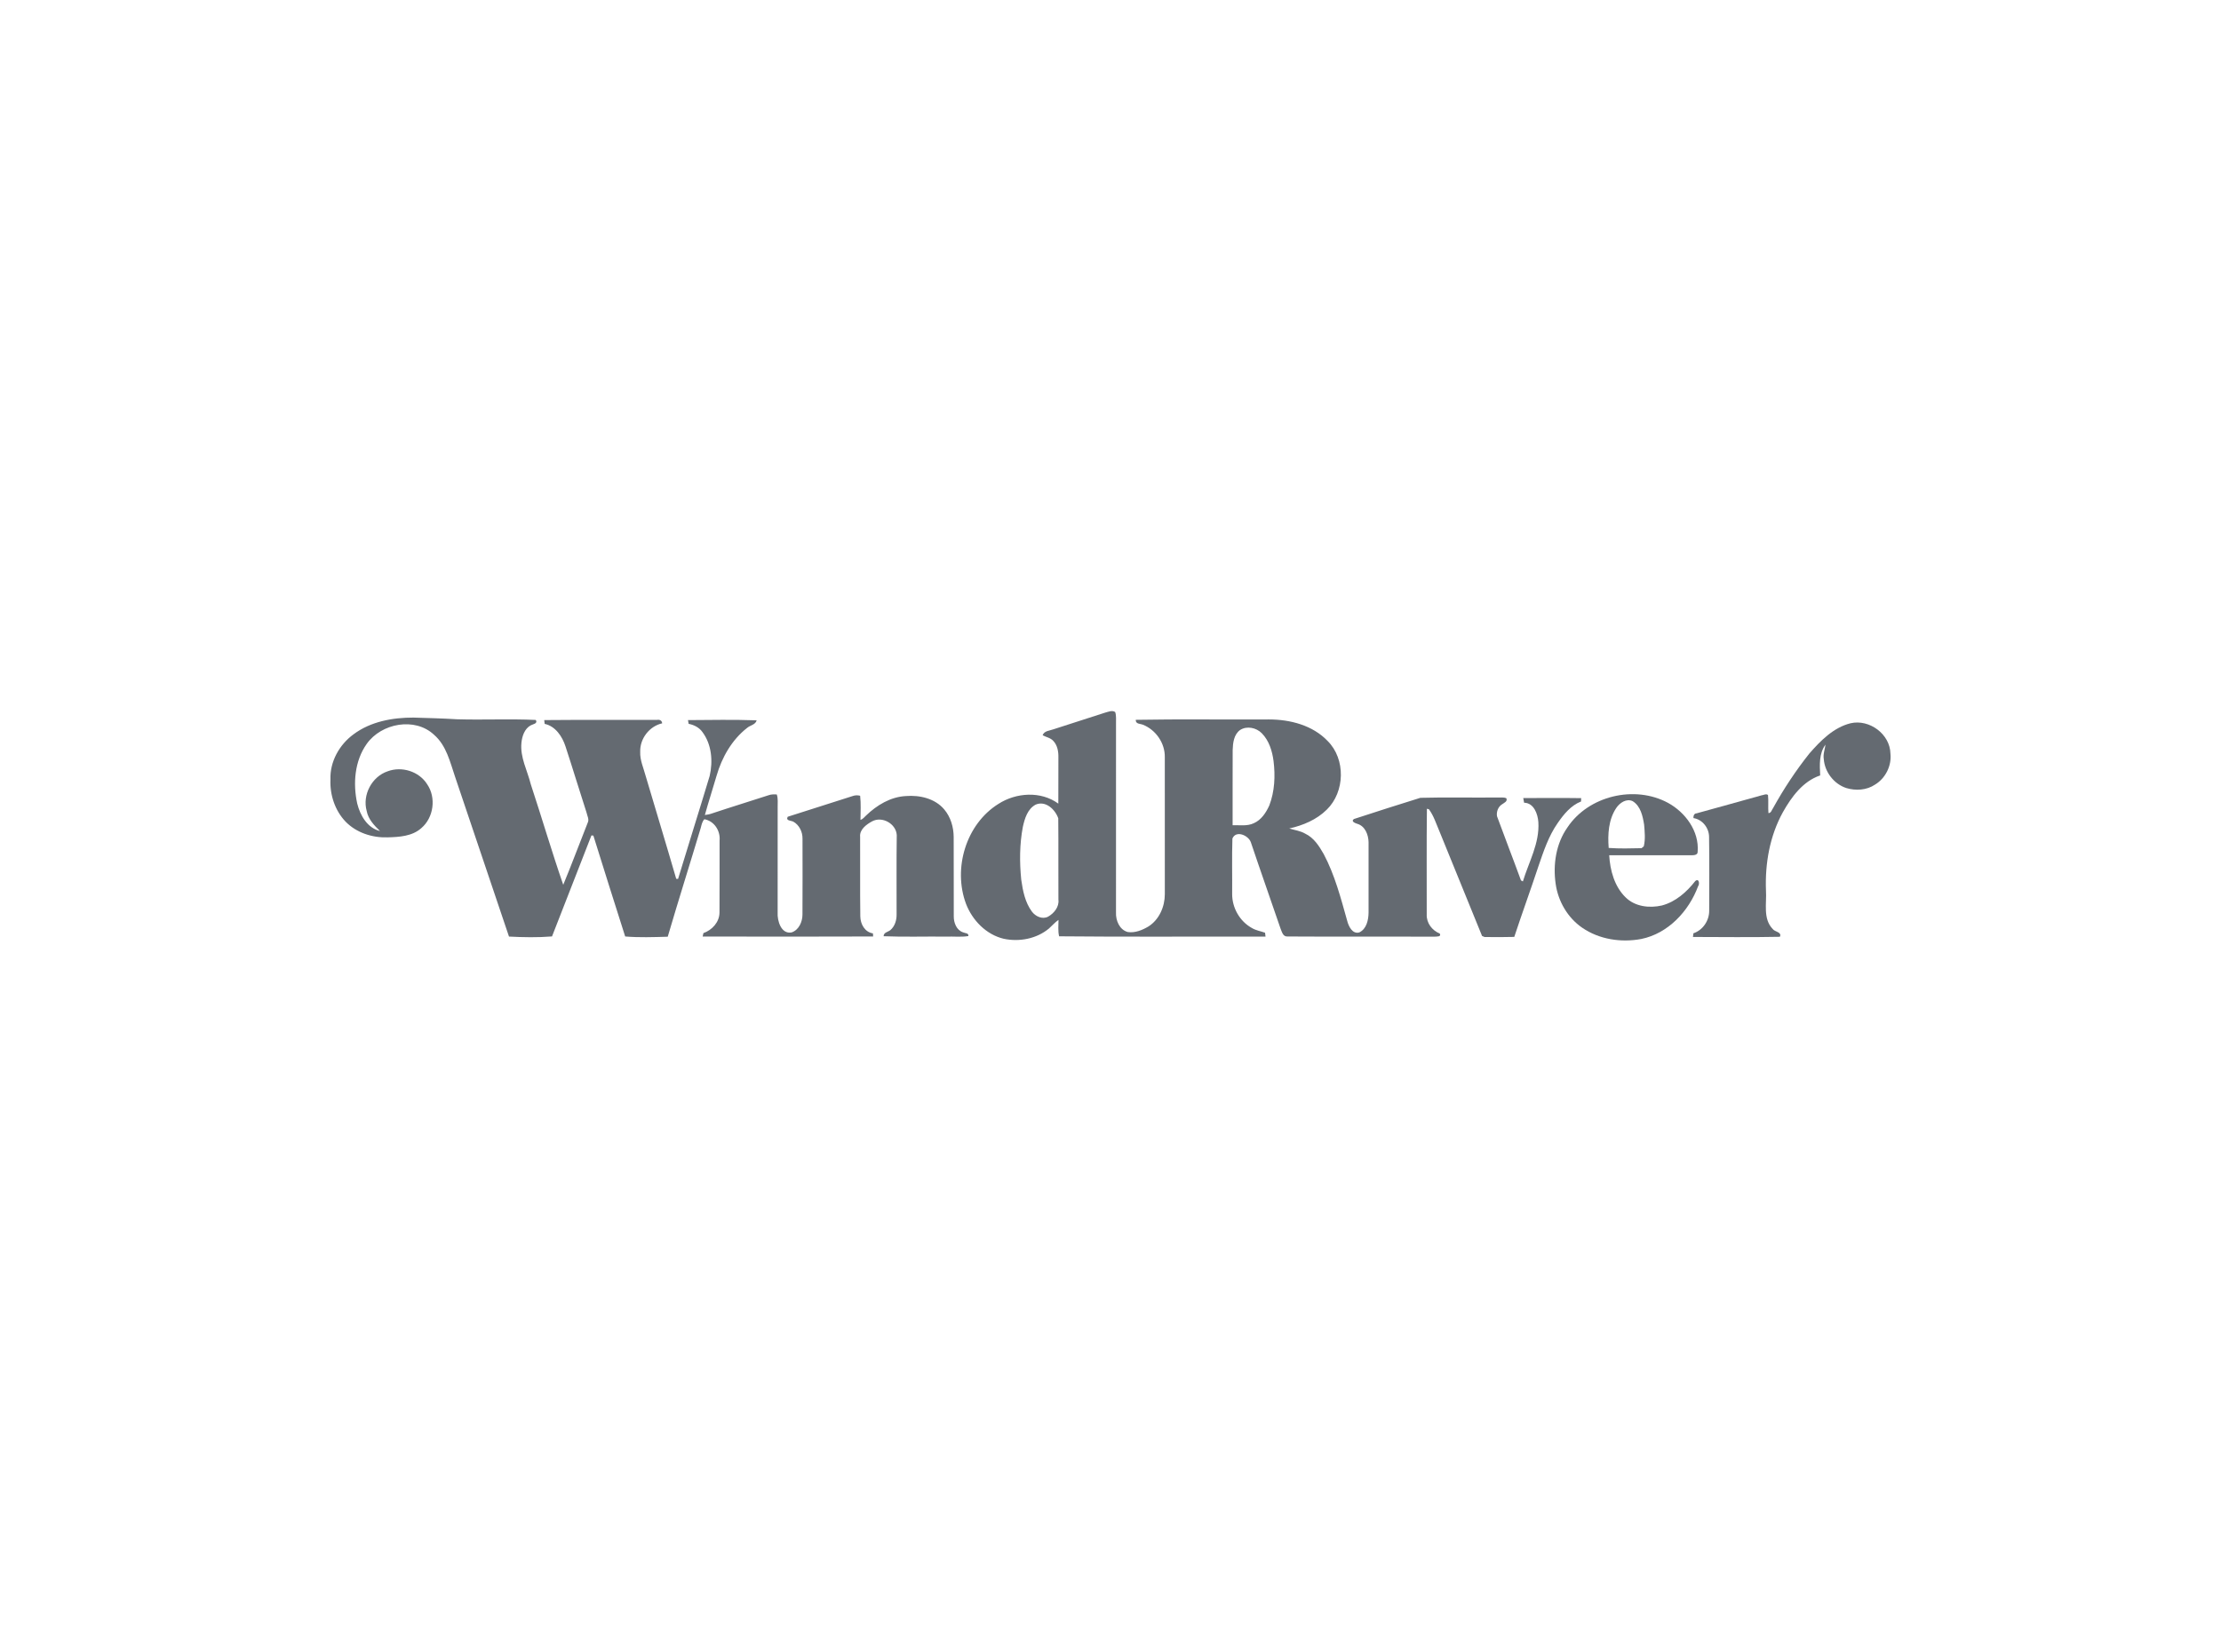<svg width="242" height="180" viewBox="0 0 242 180" fill="none" xmlns="http://www.w3.org/2000/svg">
<path d="M120.409 77.67C120.761 77.585 121.171 77.374 121.512 77.604C121.651 78.02 121.587 78.472 121.601 78.907C121.595 85.755 121.601 92.605 121.599 99.454C121.561 100.316 121.979 101.336 122.879 101.579C123.678 101.698 124.468 101.372 125.143 100.969C126.312 100.22 126.921 98.814 126.919 97.452C126.923 92.48 126.923 87.507 126.917 82.534C126.951 81.007 125.95 79.553 124.544 78.991C124.237 78.86 123.734 78.935 123.751 78.451C128.588 78.363 133.432 78.442 138.272 78.411C140.568 78.411 143.032 79.044 144.661 80.76C146.638 82.729 146.555 86.306 144.567 88.24C143.46 89.338 141.975 89.96 140.476 90.294C141.061 90.476 141.69 90.546 142.226 90.864C143.16 91.307 143.735 92.212 144.229 93.08C145.442 95.36 146.093 97.877 146.789 100.351C146.937 100.941 147.357 101.839 148.108 101.622C148.902 101.247 149.109 100.26 149.119 99.46C149.125 96.904 149.127 94.351 149.119 91.795C149.105 90.989 148.751 90.045 147.91 89.793C147.695 89.722 147.16 89.541 147.518 89.265C149.929 88.484 152.34 87.696 154.763 86.953C157.569 86.876 160.382 86.949 163.191 86.919C163.5 86.937 163.835 86.868 164.131 86.997C164.292 87.348 163.884 87.495 163.669 87.658C163.237 87.916 163.03 88.478 163.114 88.963C163.966 91.297 164.874 93.616 165.724 95.95C165.776 95.98 165.881 96.037 165.933 96.065C166.58 93.942 167.767 91.888 167.619 89.602C167.558 88.709 167.126 87.503 166.066 87.487C166.041 87.36 165.997 87.106 165.973 86.979C168.077 86.977 170.18 86.955 172.284 86.987C172.28 87.078 172.274 87.261 172.27 87.352C171.163 87.785 170.385 88.748 169.728 89.7C168.732 91.12 168.187 92.782 167.629 94.407C166.777 96.983 165.845 99.533 164.995 102.111C163.916 102.145 162.835 102.135 161.756 102.123C161.688 102.095 161.553 102.036 161.485 102.008C159.934 98.192 158.383 94.375 156.824 90.56C156.478 89.761 156.217 88.905 155.693 88.198L155.476 88.145C155.428 91.982 155.466 95.819 155.456 99.656C155.413 100.596 156.038 101.406 156.882 101.75C157.065 102.117 156.557 102.063 156.34 102.083C150.977 102.065 145.613 102.099 140.251 102.065C139.791 102.077 139.68 101.567 139.538 101.233C138.463 98.087 137.352 94.951 136.293 91.797C136.028 91.04 134.672 90.453 134.284 91.388C134.218 93.402 134.274 95.42 134.256 97.434C134.248 98.939 135.084 100.417 136.406 101.142C136.846 101.41 137.362 101.483 137.84 101.656C137.852 101.76 137.878 101.972 137.892 102.079C130.397 102.059 122.897 102.123 115.401 102.046C115.262 101.458 115.333 100.854 115.333 100.258C114.945 100.524 114.643 100.888 114.294 101.197C112.94 102.322 111.061 102.675 109.362 102.314C107.455 101.859 105.95 100.308 105.257 98.508C103.815 94.651 105.253 89.813 108.791 87.614C110.72 86.373 113.414 86.194 115.314 87.585C115.329 85.906 115.312 84.226 115.323 82.546C115.337 81.912 115.218 81.221 114.764 80.746C114.459 80.407 113.984 80.343 113.603 80.133C113.786 79.634 114.38 79.642 114.802 79.479C116.675 78.891 118.535 78.258 120.409 77.67ZM135.118 79.563C134.441 80.057 134.34 80.953 134.312 81.728C134.298 84.466 134.312 87.203 134.306 89.94C135.074 89.914 135.895 90.065 136.615 89.72C137.432 89.36 137.947 88.572 138.304 87.783C138.891 86.25 138.967 84.566 138.766 82.947C138.624 81.853 138.278 80.719 137.489 79.918C136.89 79.305 135.857 79.082 135.118 79.563ZM112.853 87.69C111.965 88.157 111.65 89.207 111.449 90.121C111.089 92.014 111.083 93.96 111.274 95.873C111.447 97.088 111.694 98.359 112.444 99.364C112.837 99.881 113.573 100.228 114.195 99.907C114.842 99.547 115.423 98.84 115.325 98.055C115.304 95.098 115.341 92.141 115.308 89.185C114.971 88.222 113.942 87.233 112.853 87.69Z" fill="#646A71"/>
<path d="M38.522 80.029C40.386 78.637 42.773 78.202 45.049 78.208C46.642 78.254 48.236 78.296 49.825 78.393C52.674 78.478 55.537 78.331 58.38 78.466C58.625 78.874 58.06 78.921 57.829 79.054C57.158 79.416 56.885 80.236 56.816 80.953C56.654 82.536 57.461 83.97 57.831 85.465C59.036 89.112 60.113 92.804 61.371 96.433C62.299 94.196 63.141 91.916 64.039 89.662C64.222 89.299 63.981 88.915 63.908 88.556C63.127 86.157 62.402 83.739 61.614 81.342C61.267 80.266 60.517 79.142 59.348 78.895C59.334 78.792 59.31 78.582 59.298 78.48C63.392 78.439 67.489 78.478 71.585 78.46C71.878 78.407 72.124 78.52 72.15 78.834C70.755 79.146 69.709 80.512 69.757 81.942C69.721 82.854 70.118 83.692 70.347 84.556C71.454 88.298 72.594 92.032 73.681 95.781C73.731 95.783 73.831 95.789 73.882 95.791C75.013 92.047 76.2 88.319 77.325 84.57C77.695 82.973 77.55 81.14 76.543 79.793C76.188 79.285 75.623 79.007 75.033 78.887C75.015 78.784 74.98 78.582 74.964 78.482C77.456 78.466 79.955 78.419 82.444 78.506C82.324 78.995 81.735 79.04 81.401 79.336C79.744 80.631 78.657 82.542 78.078 84.546C77.667 85.976 77.196 87.39 76.803 88.826C77.088 88.794 77.371 88.735 77.642 88.633C79.674 87.954 81.721 87.332 83.754 86.667C84.037 86.566 84.341 86.568 84.638 86.586C84.795 87.035 84.724 87.517 84.734 87.984C84.732 91.809 84.739 95.632 84.732 99.456C84.676 100.345 85.112 101.833 86.245 101.624C87.043 101.368 87.437 100.463 87.437 99.676C87.455 96.919 87.443 94.161 87.441 91.406C87.453 90.667 87.093 89.916 86.438 89.549C86.175 89.418 85.59 89.469 85.827 89.017C88.184 88.276 90.533 87.507 92.889 86.764C93.16 86.665 93.438 86.653 93.721 86.727C93.82 87.602 93.763 88.484 93.757 89.364C94.012 89.279 94.175 89.06 94.364 88.885C95.539 87.751 97.038 86.846 98.704 86.76C100.204 86.639 101.878 87.017 102.886 88.22C103.582 89.042 103.903 90.135 103.913 91.205C103.933 94.089 103.907 96.975 103.923 99.861C103.913 100.562 104.222 101.388 104.948 101.617C105.161 101.722 105.566 101.672 105.514 102.02C104.719 102.149 103.907 102.049 103.107 102.079C100.831 102.053 98.551 102.131 96.279 102.038C96.276 101.622 96.743 101.581 97.008 101.376C97.5 100.963 97.705 100.286 97.693 99.66C97.699 96.778 97.669 93.894 97.711 91.011C97.635 89.775 96.126 88.927 95.031 89.513C94.412 89.847 93.643 90.403 93.719 91.199C93.739 94.089 93.699 96.981 93.739 99.873C93.751 100.717 94.223 101.587 95.117 101.728C95.123 101.813 95.133 101.98 95.137 102.065C88.948 102.093 82.754 102.081 76.562 102.069C76.582 101.976 76.624 101.791 76.644 101.698C77.592 101.362 78.382 100.51 78.396 99.464C78.416 96.846 78.398 94.226 78.406 91.608C78.506 90.542 77.825 89.481 76.746 89.285C76.509 89.545 76.441 89.889 76.357 90.218C75.169 94.18 73.92 98.123 72.756 102.091C71.215 102.135 69.648 102.192 68.12 102.065C66.962 98.403 65.787 94.743 64.654 91.072C64.602 91.068 64.495 91.056 64.443 91.05C63.018 94.723 61.57 98.389 60.148 102.059C58.606 102.187 57.011 102.155 55.46 102.075C53.498 96.268 51.541 90.456 49.58 84.645C49.033 83.038 48.636 81.245 47.295 80.083C45.212 78.127 41.56 78.816 39.962 81.068C38.638 82.931 38.444 85.4 38.924 87.583C39.245 88.87 40.027 90.24 41.405 90.574C40.774 89.96 40.123 89.289 39.954 88.385C39.466 86.635 40.515 84.645 42.231 84.065C43.77 83.481 45.666 84.067 46.546 85.479C47.545 86.935 47.257 89.108 45.911 90.252C44.915 91.148 43.498 91.227 42.229 91.261C40.557 91.317 38.835 90.762 37.652 89.547C36.495 88.333 35.932 86.625 36.007 84.959C35.932 83.017 36.979 81.156 38.522 80.029Z" fill="#646A71"/>
<path d="M201.638 78.826C203.689 78.353 205.944 80.008 205.982 82.143C206.122 83.465 205.441 84.824 204.308 85.509C203.396 86.127 202.195 86.202 201.16 85.883C199.822 85.436 198.827 84.145 198.719 82.737C198.624 82.2 198.839 81.68 198.906 81.152C198.189 82.127 198.269 83.368 198.327 84.512C196.447 85.142 195.199 86.858 194.261 88.522C192.834 91.11 192.308 94.109 192.42 97.046C192.513 98.441 192.069 100.123 193.15 101.243C193.365 101.571 194.184 101.567 193.935 102.099C190.781 102.163 187.621 102.125 184.465 102.117C184.477 102.016 184.501 101.817 184.513 101.718C185.543 101.376 186.239 100.341 186.233 99.261C186.239 96.588 186.261 93.914 186.221 91.241C186.227 90.248 185.509 89.316 184.517 89.16C184.505 88.921 184.579 88.653 184.864 88.643C187.219 87.99 189.574 87.348 191.924 86.685C192.151 86.665 192.443 86.47 192.641 86.649C192.71 87.301 192.633 87.962 192.69 88.619C192.993 88.615 193.049 88.258 193.2 88.063C194.349 85.982 195.665 83.99 197.144 82.129C198.369 80.728 199.774 79.289 201.638 78.826Z" fill="#646A71"/>
<path d="M170.783 90.186C173.083 86.721 178.118 85.537 181.748 87.503C183.639 88.538 185.154 90.586 184.977 92.822C184.997 93.203 184.557 93.211 184.296 93.215C181.31 93.219 178.325 93.221 175.339 93.211C175.434 94.856 175.91 96.612 177.117 97.793C178.144 98.816 179.723 98.999 181.079 98.687C182.576 98.29 183.782 97.221 184.716 96.024C185.128 95.676 185.216 96.349 185.021 96.598C184.009 99.321 181.752 101.74 178.835 102.337C176.639 102.751 174.25 102.389 172.392 101.108C170.809 100.02 169.77 98.224 169.505 96.329C169.198 94.222 169.541 91.95 170.783 90.186ZM176.111 88.055C175.259 89.322 175.165 90.937 175.283 92.415C176.473 92.502 177.67 92.468 178.863 92.441C178.924 92.391 179.046 92.288 179.106 92.238C179.293 91.471 179.209 90.659 179.143 89.879C178.994 88.947 178.761 87.847 177.895 87.317C177.216 86.995 176.485 87.499 176.111 88.055Z" fill="#646A71"/>
</svg>
